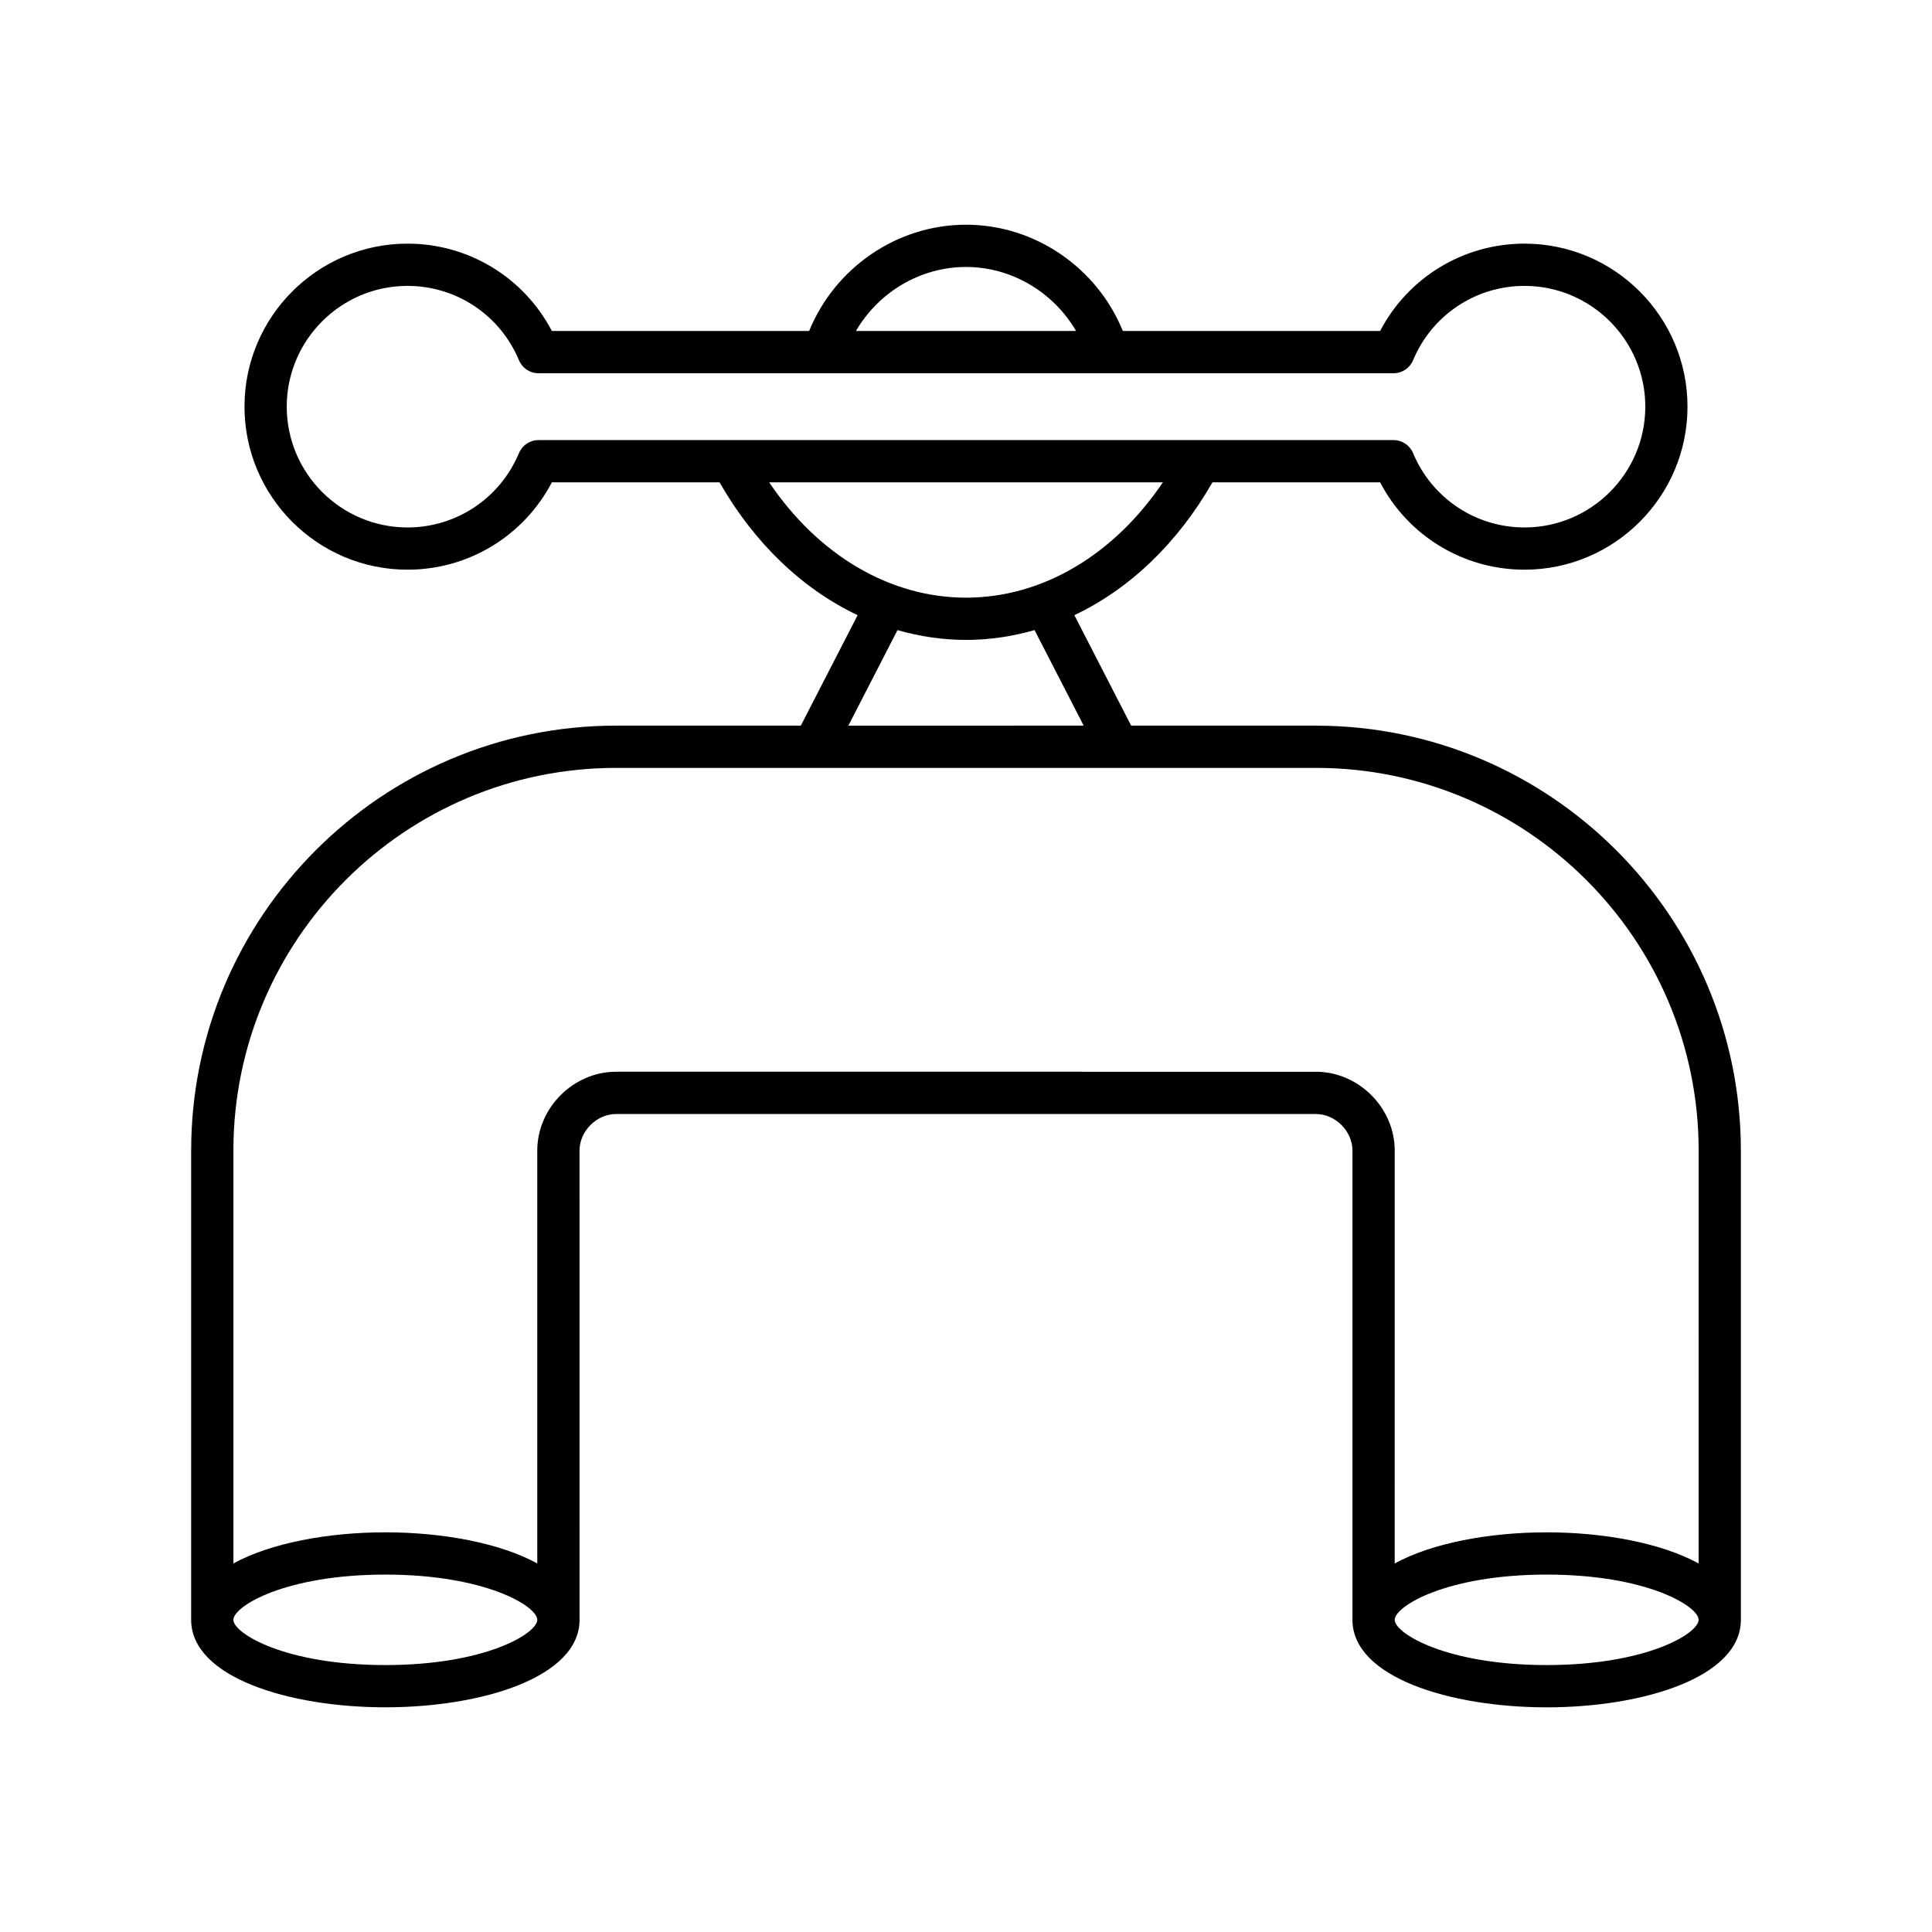 <?xml version="1.0" encoding="UTF-8"?>
<!-- Uploaded to: SVG Repo, www.svgrepo.com, Generator: SVG Repo Mixer Tools -->
<svg fill="#000000" width="800px" height="800px" version="1.1" viewBox="144 144 512 512" xmlns="http://www.w3.org/2000/svg">
 <path d="m492.73 336.3h-48.961l-15.055-29.273c14.574-6.894 27.332-19.02 36.594-35.199h44.438c7.418 14.176 22.051 23.145 38.254 23.145 23.824 0 43.203-19.379 43.203-43.203s-19.379-43.203-43.203-43.203c-16.203 0-30.836 8.973-38.254 23.145h-68.184c-6.816-16.734-23.258-28.16-41.562-28.16-18.309 0-34.75 11.426-41.566 28.16h-68.184c-7.418-14.176-22.051-23.145-38.254-23.145-23.824 0-43.203 19.379-43.203 43.203s19.379 43.203 43.203 43.203c16.203 0 30.836-8.973 38.254-23.145h44.438c9.262 16.18 22.02 28.305 36.594 35.199l-15.055 29.273h-48.957c-62.098 0-112.61 50.52-112.61 112.61v124.36c0 15.219 25.891 23.184 51.465 23.184 25.574 0 51.465-7.965 51.465-23.184 0-0.016-0.004-0.035-0.004-0.051l-0.008-124.3c0-5.16 4.531-9.691 9.691-9.691h185.46c5.16 0 9.688 4.531 9.688 9.691v124.36c0 15.219 25.891 23.184 51.465 23.184 25.574 0 51.465-7.965 51.465-23.184v-124.36c0-62.098-50.52-112.61-112.61-112.61zm-92.73-121.55c12.156 0 23.211 6.731 29.172 16.965h-58.34c5.957-10.234 17.012-16.965 29.168-16.965zm-113.3 45.883c-2.258 0-4.297 1.355-5.168 3.445-4.996 11.965-16.59 19.703-29.535 19.703-17.645 0-32.008-14.359-32.008-32.008 0-17.645 14.359-32.008 32.008-32.008 12.949 0 24.547 7.734 29.535 19.703 0.871 2.09 2.91 3.445 5.168 3.445h226.61c2.258 0 4.297-1.355 5.168-3.445 4.992-11.965 16.586-19.703 29.535-19.703 17.645 0 32.008 14.359 32.008 32.008 0 17.645-14.359 32.008-32.008 32.008-12.945 0-24.539-7.734-29.535-19.703-0.871-2.09-2.91-3.445-5.168-3.445zm61.133 11.195h104.34c-13.02 19.289-31.984 30.559-52.164 30.559-20.184 0-39.148-11.27-52.172-30.559zm34.008 39.16c5.883 1.68 11.965 2.594 18.164 2.594s12.277-0.914 18.164-2.598l13.02 25.316-62.367 0.004zm-135.72 274.27c-26.566 0-40.27-8.402-40.27-11.988s13.699-11.988 40.27-11.988c26.512 0 40.203 8.363 40.262 11.965v0.023c0 0.004 0.004 0.008 0.004 0.012-0.031 3.594-13.727 11.977-40.266 11.977zm307.76 0c-26.566 0-40.27-8.402-40.27-11.988s13.699-11.988 40.27-11.988c26.566 0 40.27 8.402 40.27 11.988s-13.699 11.988-40.27 11.988zm40.27-26.926c-9.926-5.434-25.129-8.246-40.27-8.246-15.137 0-30.344 2.812-40.27 8.246l0.004-109.42c0-11.32-9.562-20.887-20.883-20.887l-185.46-0.004c-11.32 0-20.887 9.566-20.887 20.887v109.42c-9.926-5.434-25.125-8.246-40.262-8.246-15.137 0-30.344 2.812-40.27 8.246v-109.41c0-55.926 45.492-101.42 101.42-101.42h133.02c0.027 0 0.055 0.012 0.082 0.012 0.031 0 0.062-0.012 0.094-0.012h52.273c55.926 0 101.42 45.492 101.42 101.42z"/>
</svg>